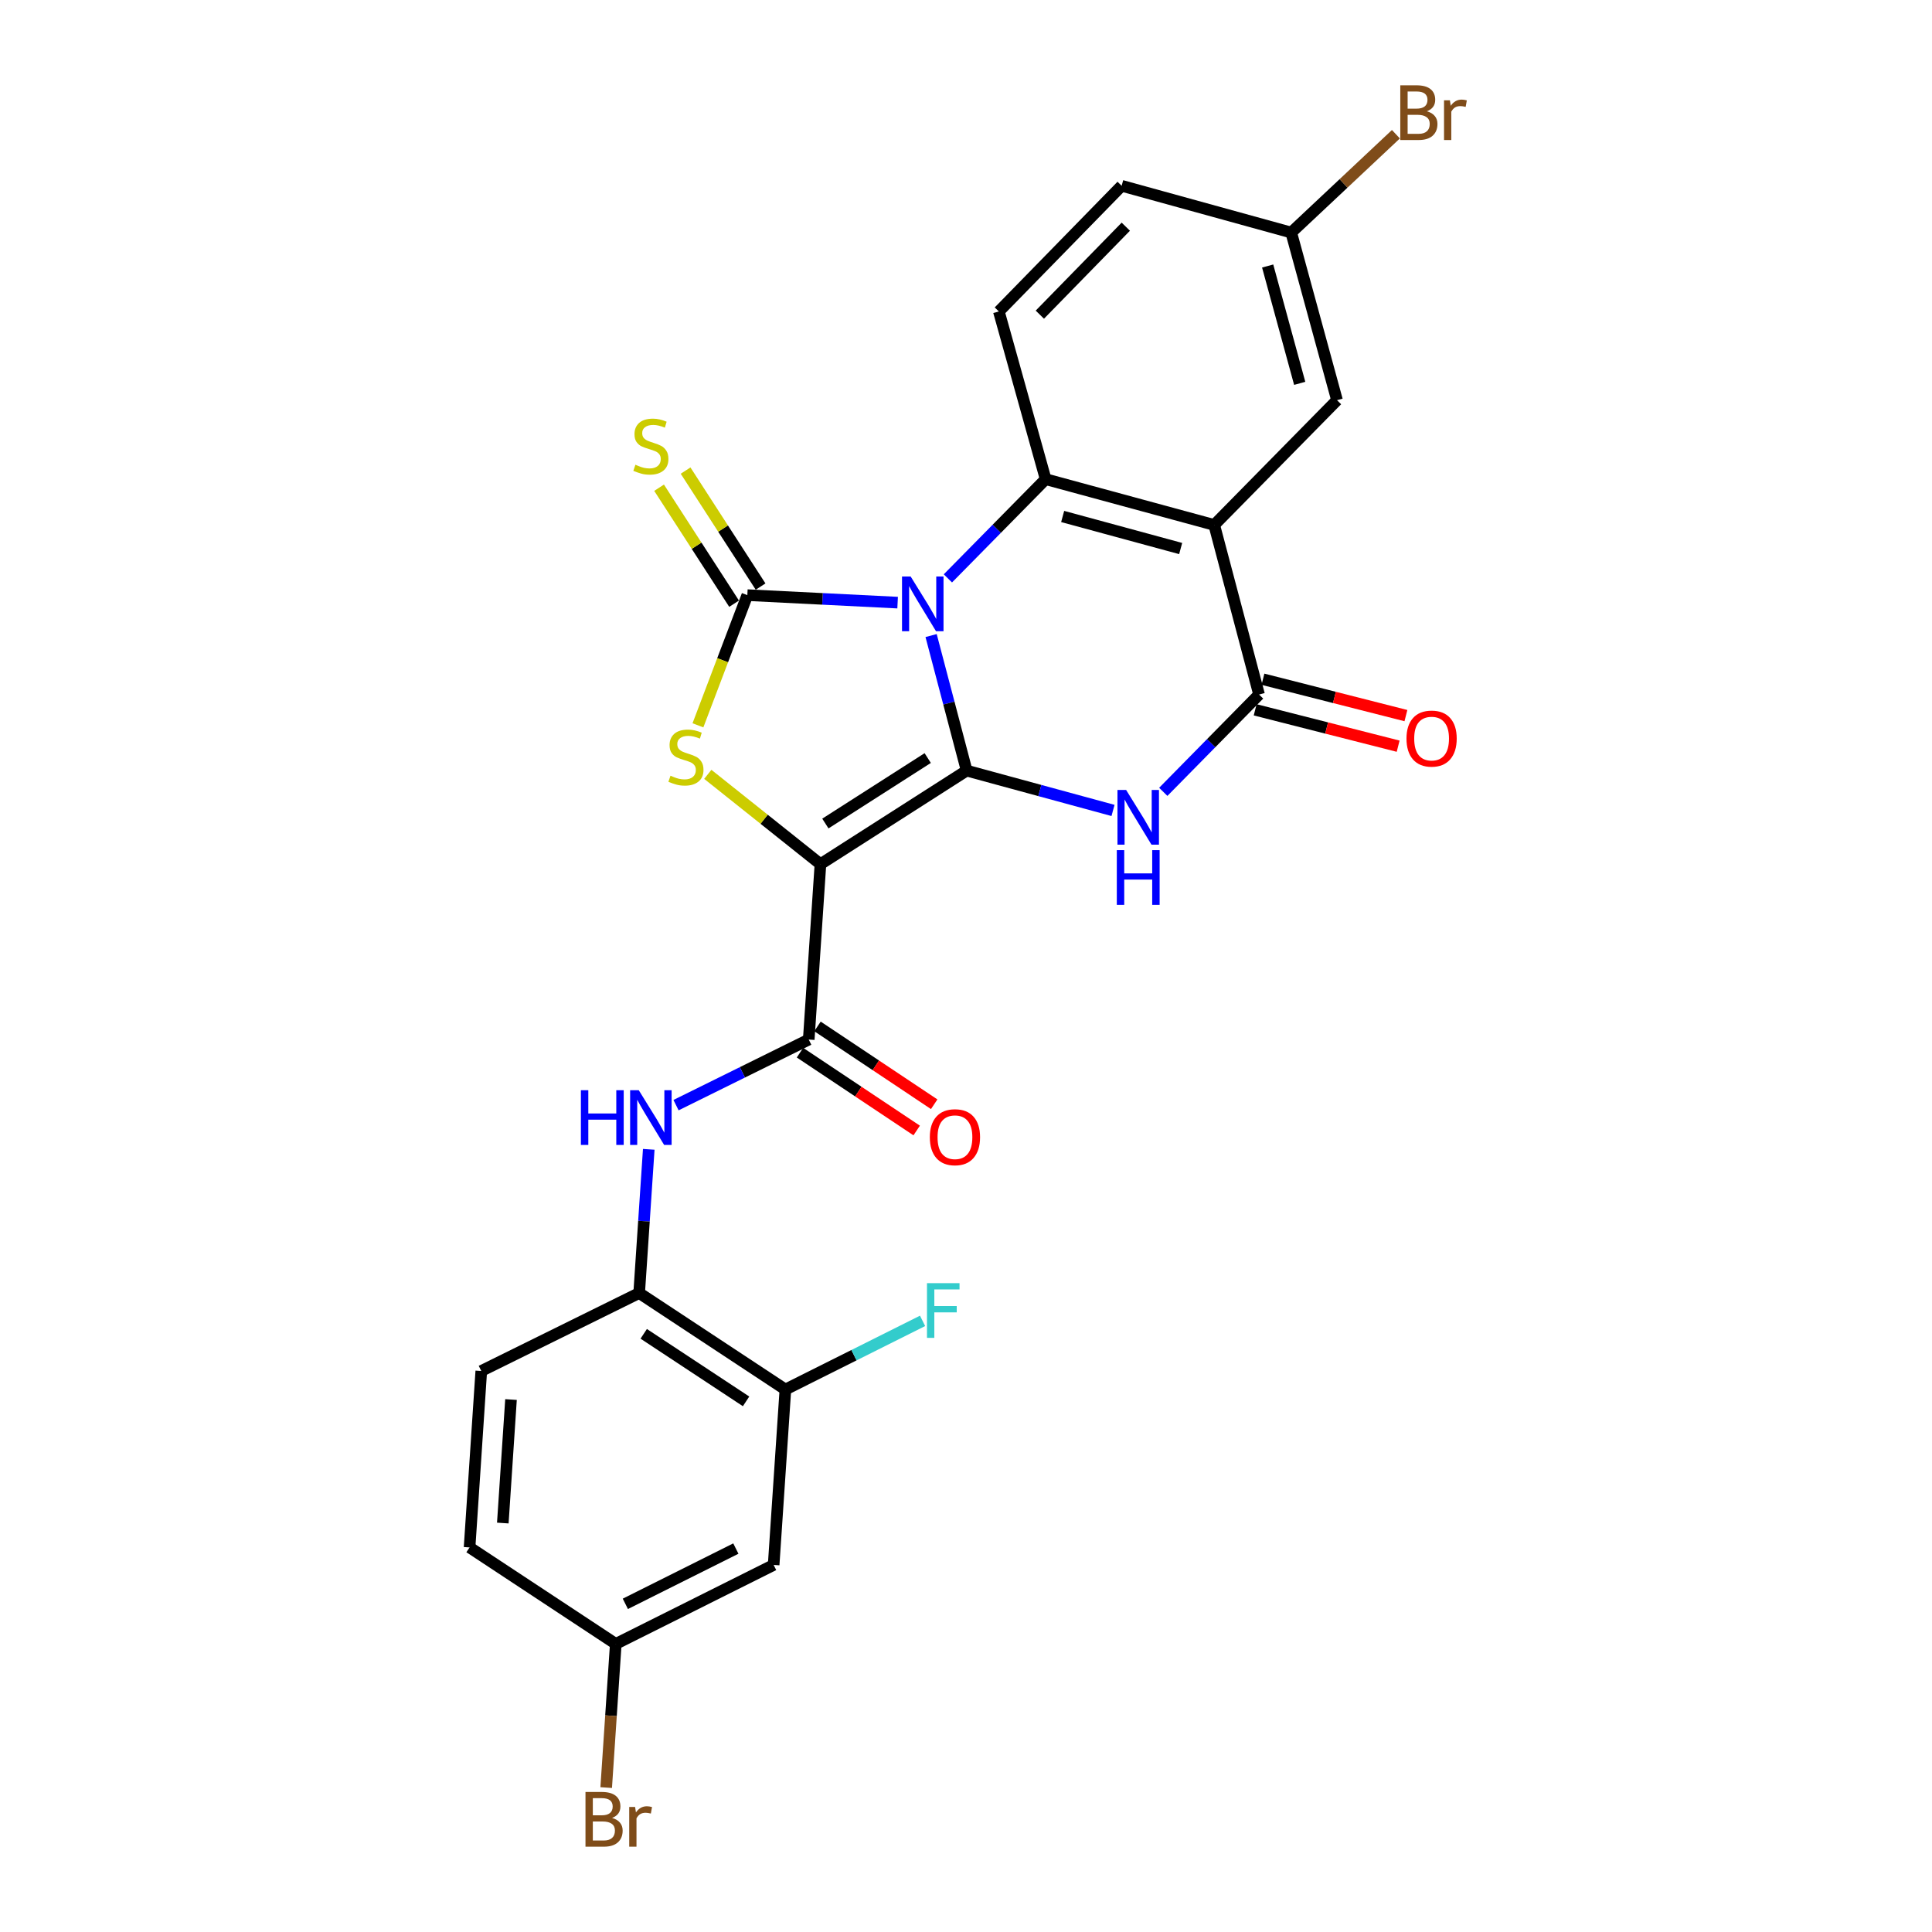 <?xml version='1.0' encoding='iso-8859-1'?>
<svg version='1.1' baseProfile='full'
              xmlns='http://www.w3.org/2000/svg'
                      xmlns:rdkit='http://www.rdkit.org/xml'
                      xmlns:xlink='http://www.w3.org/1999/xlink'
                  xml:space='preserve'
width='1000px' height='1000px' viewBox='0 0 1000 1000'>
<!-- END OF HEADER -->
<rect style='opacity:1.0;fill:#FFFFFF;stroke:none' width='1000' height='1000' x='0' y='0'> </rect>
<path class='bond-0' d='M 481.937,328.961 L 491.139,363.912' style='fill:none;fill-rule:evenodd;stroke:#0000FF;stroke-width:6px;stroke-linecap:butt;stroke-linejoin:miter;stroke-opacity:1' />
<path class='bond-0' d='M 491.139,363.912 L 500.34,398.863' style='fill:none;fill-rule:evenodd;stroke:#000000;stroke-width:6px;stroke-linecap:butt;stroke-linejoin:miter;stroke-opacity:1' />
<path class='bond-2' d='M 464.609,311.921 L 425.714,309.982' style='fill:none;fill-rule:evenodd;stroke:#0000FF;stroke-width:6px;stroke-linecap:butt;stroke-linejoin:miter;stroke-opacity:1' />
<path class='bond-2' d='M 425.714,309.982 L 386.819,308.043' style='fill:none;fill-rule:evenodd;stroke:#000000;stroke-width:6px;stroke-linecap:butt;stroke-linejoin:miter;stroke-opacity:1' />
<path class='bond-5' d='M 490.627,299.37 L 515.925,273.693' style='fill:none;fill-rule:evenodd;stroke:#0000FF;stroke-width:6px;stroke-linecap:butt;stroke-linejoin:miter;stroke-opacity:1' />
<path class='bond-5' d='M 515.925,273.693 L 541.223,248.016' style='fill:none;fill-rule:evenodd;stroke:#000000;stroke-width:6px;stroke-linecap:butt;stroke-linejoin:miter;stroke-opacity:1' />
<path class='bond-1' d='M 500.34,398.863 L 424.663,447.277' style='fill:none;fill-rule:evenodd;stroke:#000000;stroke-width:6px;stroke-linecap:butt;stroke-linejoin:miter;stroke-opacity:1' />
<path class='bond-1' d='M 480.188,392.368 L 427.213,426.258' style='fill:none;fill-rule:evenodd;stroke:#000000;stroke-width:6px;stroke-linecap:butt;stroke-linejoin:miter;stroke-opacity:1' />
<path class='bond-3' d='M 500.34,398.863 L 538.219,409.174' style='fill:none;fill-rule:evenodd;stroke:#000000;stroke-width:6px;stroke-linecap:butt;stroke-linejoin:miter;stroke-opacity:1' />
<path class='bond-3' d='M 538.219,409.174 L 576.097,419.484' style='fill:none;fill-rule:evenodd;stroke:#0000FF;stroke-width:6px;stroke-linecap:butt;stroke-linejoin:miter;stroke-opacity:1' />
<path class='bond-8' d='M 424.663,447.277 L 418.602,538.07' style='fill:none;fill-rule:evenodd;stroke:#000000;stroke-width:6px;stroke-linecap:butt;stroke-linejoin:miter;stroke-opacity:1' />
<path class='bond-26' d='M 424.663,447.277 L 395.507,424.037' style='fill:none;fill-rule:evenodd;stroke:#000000;stroke-width:6px;stroke-linecap:butt;stroke-linejoin:miter;stroke-opacity:1' />
<path class='bond-26' d='M 395.507,424.037 L 366.351,400.798' style='fill:none;fill-rule:evenodd;stroke:#CCCC00;stroke-width:6px;stroke-linecap:butt;stroke-linejoin:miter;stroke-opacity:1' />
<path class='bond-4' d='M 386.819,308.043 L 374.036,341.735' style='fill:none;fill-rule:evenodd;stroke:#000000;stroke-width:6px;stroke-linecap:butt;stroke-linejoin:miter;stroke-opacity:1' />
<path class='bond-4' d='M 374.036,341.735 L 361.252,375.427' style='fill:none;fill-rule:evenodd;stroke:#CCCC00;stroke-width:6px;stroke-linecap:butt;stroke-linejoin:miter;stroke-opacity:1' />
<path class='bond-11' d='M 393.676,303.608 L 374.266,273.592' style='fill:none;fill-rule:evenodd;stroke:#000000;stroke-width:6px;stroke-linecap:butt;stroke-linejoin:miter;stroke-opacity:1' />
<path class='bond-11' d='M 374.266,273.592 L 354.856,243.576' style='fill:none;fill-rule:evenodd;stroke:#CCCC00;stroke-width:6px;stroke-linecap:butt;stroke-linejoin:miter;stroke-opacity:1' />
<path class='bond-11' d='M 379.962,312.477 L 360.552,282.46' style='fill:none;fill-rule:evenodd;stroke:#000000;stroke-width:6px;stroke-linecap:butt;stroke-linejoin:miter;stroke-opacity:1' />
<path class='bond-11' d='M 360.552,282.46 L 341.142,252.444' style='fill:none;fill-rule:evenodd;stroke:#CCCC00;stroke-width:6px;stroke-linecap:butt;stroke-linejoin:miter;stroke-opacity:1' />
<path class='bond-27' d='M 602.107,409.858 L 626.897,384.672' style='fill:none;fill-rule:evenodd;stroke:#0000FF;stroke-width:6px;stroke-linecap:butt;stroke-linejoin:miter;stroke-opacity:1' />
<path class='bond-27' d='M 626.897,384.672 L 651.687,359.486' style='fill:none;fill-rule:evenodd;stroke:#000000;stroke-width:6px;stroke-linecap:butt;stroke-linejoin:miter;stroke-opacity:1' />
<path class='bond-6' d='M 541.223,248.016 L 628.478,271.714' style='fill:none;fill-rule:evenodd;stroke:#000000;stroke-width:6px;stroke-linecap:butt;stroke-linejoin:miter;stroke-opacity:1' />
<path class='bond-6' d='M 550.031,267.331 L 611.11,283.92' style='fill:none;fill-rule:evenodd;stroke:#000000;stroke-width:6px;stroke-linecap:butt;stroke-linejoin:miter;stroke-opacity:1' />
<path class='bond-12' d='M 541.223,248.016 L 517.008,161.214' style='fill:none;fill-rule:evenodd;stroke:#000000;stroke-width:6px;stroke-linecap:butt;stroke-linejoin:miter;stroke-opacity:1' />
<path class='bond-7' d='M 628.478,271.714 L 651.687,359.486' style='fill:none;fill-rule:evenodd;stroke:#000000;stroke-width:6px;stroke-linecap:butt;stroke-linejoin:miter;stroke-opacity:1' />
<path class='bond-14' d='M 628.478,271.714 L 692.035,207.133' style='fill:none;fill-rule:evenodd;stroke:#000000;stroke-width:6px;stroke-linecap:butt;stroke-linejoin:miter;stroke-opacity:1' />
<path class='bond-16' d='M 649.674,367.4 L 686.675,376.813' style='fill:none;fill-rule:evenodd;stroke:#000000;stroke-width:6px;stroke-linecap:butt;stroke-linejoin:miter;stroke-opacity:1' />
<path class='bond-16' d='M 686.675,376.813 L 723.676,386.226' style='fill:none;fill-rule:evenodd;stroke:#FF0000;stroke-width:6px;stroke-linecap:butt;stroke-linejoin:miter;stroke-opacity:1' />
<path class='bond-16' d='M 653.7,351.573 L 690.701,360.986' style='fill:none;fill-rule:evenodd;stroke:#000000;stroke-width:6px;stroke-linecap:butt;stroke-linejoin:miter;stroke-opacity:1' />
<path class='bond-16' d='M 690.701,360.986 L 727.702,370.398' style='fill:none;fill-rule:evenodd;stroke:#FF0000;stroke-width:6px;stroke-linecap:butt;stroke-linejoin:miter;stroke-opacity:1' />
<path class='bond-9' d='M 418.602,538.07 L 384.255,555.045' style='fill:none;fill-rule:evenodd;stroke:#000000;stroke-width:6px;stroke-linecap:butt;stroke-linejoin:miter;stroke-opacity:1' />
<path class='bond-9' d='M 384.255,555.045 L 349.909,572.02' style='fill:none;fill-rule:evenodd;stroke:#0000FF;stroke-width:6px;stroke-linecap:butt;stroke-linejoin:miter;stroke-opacity:1' />
<path class='bond-17' d='M 414.071,544.864 L 444.273,565.004' style='fill:none;fill-rule:evenodd;stroke:#000000;stroke-width:6px;stroke-linecap:butt;stroke-linejoin:miter;stroke-opacity:1' />
<path class='bond-17' d='M 444.273,565.004 L 474.475,585.143' style='fill:none;fill-rule:evenodd;stroke:#FF0000;stroke-width:6px;stroke-linecap:butt;stroke-linejoin:miter;stroke-opacity:1' />
<path class='bond-17' d='M 423.132,531.277 L 453.334,551.416' style='fill:none;fill-rule:evenodd;stroke:#000000;stroke-width:6px;stroke-linecap:butt;stroke-linejoin:miter;stroke-opacity:1' />
<path class='bond-17' d='M 453.334,551.416 L 483.536,571.555' style='fill:none;fill-rule:evenodd;stroke:#FF0000;stroke-width:6px;stroke-linecap:butt;stroke-linejoin:miter;stroke-opacity:1' />
<path class='bond-10' d='M 335.793,594.89 L 333.311,632.078' style='fill:none;fill-rule:evenodd;stroke:#0000FF;stroke-width:6px;stroke-linecap:butt;stroke-linejoin:miter;stroke-opacity:1' />
<path class='bond-10' d='M 333.311,632.078 L 330.83,669.266' style='fill:none;fill-rule:evenodd;stroke:#000000;stroke-width:6px;stroke-linecap:butt;stroke-linejoin:miter;stroke-opacity:1' />
<path class='bond-13' d='M 330.83,669.266 L 406.517,719.204' style='fill:none;fill-rule:evenodd;stroke:#000000;stroke-width:6px;stroke-linecap:butt;stroke-linejoin:miter;stroke-opacity:1' />
<path class='bond-13' d='M 333.189,690.388 L 386.169,725.345' style='fill:none;fill-rule:evenodd;stroke:#000000;stroke-width:6px;stroke-linecap:butt;stroke-linejoin:miter;stroke-opacity:1' />
<path class='bond-18' d='M 330.83,669.266 L 249.109,709.623' style='fill:none;fill-rule:evenodd;stroke:#000000;stroke-width:6px;stroke-linecap:butt;stroke-linejoin:miter;stroke-opacity:1' />
<path class='bond-22' d='M 517.008,161.214 L 580.564,96.161' style='fill:none;fill-rule:evenodd;stroke:#000000;stroke-width:6px;stroke-linecap:butt;stroke-linejoin:miter;stroke-opacity:1' />
<path class='bond-22' d='M 538.223,162.869 L 582.712,117.332' style='fill:none;fill-rule:evenodd;stroke:#000000;stroke-width:6px;stroke-linecap:butt;stroke-linejoin:miter;stroke-opacity:1' />
<path class='bond-15' d='M 406.517,719.204 L 400.438,810.006' style='fill:none;fill-rule:evenodd;stroke:#000000;stroke-width:6px;stroke-linecap:butt;stroke-linejoin:miter;stroke-opacity:1' />
<path class='bond-21' d='M 406.517,719.204 L 442.02,701.44' style='fill:none;fill-rule:evenodd;stroke:#000000;stroke-width:6px;stroke-linecap:butt;stroke-linejoin:miter;stroke-opacity:1' />
<path class='bond-21' d='M 442.02,701.44 L 477.524,683.676' style='fill:none;fill-rule:evenodd;stroke:#33CCCC;stroke-width:6px;stroke-linecap:butt;stroke-linejoin:miter;stroke-opacity:1' />
<path class='bond-28' d='M 692.035,207.133 L 668.336,120.367' style='fill:none;fill-rule:evenodd;stroke:#000000;stroke-width:6px;stroke-linecap:butt;stroke-linejoin:miter;stroke-opacity:1' />
<path class='bond-28' d='M 672.726,198.421 L 656.137,137.685' style='fill:none;fill-rule:evenodd;stroke:#000000;stroke-width:6px;stroke-linecap:butt;stroke-linejoin:miter;stroke-opacity:1' />
<path class='bond-29' d='M 400.438,810.006 L 318.726,850.88' style='fill:none;fill-rule:evenodd;stroke:#000000;stroke-width:6px;stroke-linecap:butt;stroke-linejoin:miter;stroke-opacity:1' />
<path class='bond-29' d='M 380.875,801.531 L 323.677,830.143' style='fill:none;fill-rule:evenodd;stroke:#000000;stroke-width:6px;stroke-linecap:butt;stroke-linejoin:miter;stroke-opacity:1' />
<path class='bond-23' d='M 249.109,709.623 L 243.048,800.942' style='fill:none;fill-rule:evenodd;stroke:#000000;stroke-width:6px;stroke-linecap:butt;stroke-linejoin:miter;stroke-opacity:1' />
<path class='bond-23' d='M 264.495,724.402 L 260.253,788.326' style='fill:none;fill-rule:evenodd;stroke:#000000;stroke-width:6px;stroke-linecap:butt;stroke-linejoin:miter;stroke-opacity:1' />
<path class='bond-19' d='M 318.726,850.88 L 243.048,800.942' style='fill:none;fill-rule:evenodd;stroke:#000000;stroke-width:6px;stroke-linecap:butt;stroke-linejoin:miter;stroke-opacity:1' />
<path class='bond-24' d='M 318.726,850.88 L 316.244,888.064' style='fill:none;fill-rule:evenodd;stroke:#000000;stroke-width:6px;stroke-linecap:butt;stroke-linejoin:miter;stroke-opacity:1' />
<path class='bond-24' d='M 316.244,888.064 L 313.762,925.248' style='fill:none;fill-rule:evenodd;stroke:#7F4C19;stroke-width:6px;stroke-linecap:butt;stroke-linejoin:miter;stroke-opacity:1' />
<path class='bond-20' d='M 668.336,120.367 L 580.564,96.161' style='fill:none;fill-rule:evenodd;stroke:#000000;stroke-width:6px;stroke-linecap:butt;stroke-linejoin:miter;stroke-opacity:1' />
<path class='bond-25' d='M 668.336,120.367 L 695.428,94.924' style='fill:none;fill-rule:evenodd;stroke:#000000;stroke-width:6px;stroke-linecap:butt;stroke-linejoin:miter;stroke-opacity:1' />
<path class='bond-25' d='M 695.428,94.924 L 722.52,69.48' style='fill:none;fill-rule:evenodd;stroke:#7F4C19;stroke-width:6px;stroke-linecap:butt;stroke-linejoin:miter;stroke-opacity:1' />
<path  class='atom-0' d='M 471.362 298.41
L 480.642 313.41
Q 481.562 314.89, 483.042 317.57
Q 484.522 320.25, 484.602 320.41
L 484.602 298.41
L 488.362 298.41
L 488.362 326.73
L 484.482 326.73
L 474.522 310.33
Q 473.362 308.41, 472.122 306.21
Q 470.922 304.01, 470.562 303.33
L 470.562 326.73
L 466.882 326.73
L 466.882 298.41
L 471.362 298.41
' fill='#0000FF'/>
<path  class='atom-4' d='M 582.878 408.874
L 592.158 423.874
Q 593.078 425.354, 594.558 428.034
Q 596.038 430.714, 596.118 430.874
L 596.118 408.874
L 599.878 408.874
L 599.878 437.194
L 595.998 437.194
L 586.038 420.794
Q 584.878 418.874, 583.638 416.674
Q 582.438 414.474, 582.078 413.794
L 582.078 437.194
L 578.398 437.194
L 578.398 408.874
L 582.878 408.874
' fill='#0000FF'/>
<path  class='atom-4' d='M 578.058 440.026
L 581.898 440.026
L 581.898 452.066
L 596.378 452.066
L 596.378 440.026
L 600.218 440.026
L 600.218 468.346
L 596.378 468.346
L 596.378 455.266
L 581.898 455.266
L 581.898 468.346
L 578.058 468.346
L 578.058 440.026
' fill='#0000FF'/>
<path  class='atom-5' d='M 347.045 401.506
Q 347.365 401.626, 348.685 402.186
Q 350.005 402.746, 351.445 403.106
Q 352.925 403.426, 354.365 403.426
Q 357.045 403.426, 358.605 402.146
Q 360.165 400.826, 360.165 398.546
Q 360.165 396.986, 359.365 396.026
Q 358.605 395.066, 357.405 394.546
Q 356.205 394.026, 354.205 393.426
Q 351.685 392.666, 350.165 391.946
Q 348.685 391.226, 347.605 389.706
Q 346.565 388.186, 346.565 385.626
Q 346.565 382.066, 348.965 379.866
Q 351.405 377.666, 356.205 377.666
Q 359.485 377.666, 363.205 379.226
L 362.285 382.306
Q 358.885 380.906, 356.325 380.906
Q 353.565 380.906, 352.045 382.066
Q 350.525 383.186, 350.565 385.146
Q 350.565 386.666, 351.325 387.586
Q 352.125 388.506, 353.245 389.026
Q 354.405 389.546, 356.325 390.146
Q 358.885 390.946, 360.405 391.746
Q 361.925 392.546, 363.005 394.186
Q 364.125 395.786, 364.125 398.546
Q 364.125 402.466, 361.485 404.586
Q 358.885 406.666, 354.525 406.666
Q 352.005 406.666, 350.085 406.106
Q 348.205 405.586, 345.965 404.666
L 347.045 401.506
' fill='#CCCC00'/>
<path  class='atom-10' d='M 300.67 564.294
L 304.51 564.294
L 304.51 576.334
L 318.99 576.334
L 318.99 564.294
L 322.83 564.294
L 322.83 592.614
L 318.99 592.614
L 318.99 579.534
L 304.51 579.534
L 304.51 592.614
L 300.67 592.614
L 300.67 564.294
' fill='#0000FF'/>
<path  class='atom-10' d='M 330.63 564.294
L 339.91 579.294
Q 340.83 580.774, 342.31 583.454
Q 343.79 586.134, 343.87 586.294
L 343.87 564.294
L 347.63 564.294
L 347.63 592.614
L 343.75 592.614
L 333.79 576.214
Q 332.63 574.294, 331.39 572.094
Q 330.19 569.894, 329.83 569.214
L 329.83 592.614
L 326.15 592.614
L 326.15 564.294
L 330.63 564.294
' fill='#0000FF'/>
<path  class='atom-12' d='M 328.89 240.551
Q 329.21 240.671, 330.53 241.231
Q 331.85 241.791, 333.29 242.151
Q 334.77 242.471, 336.21 242.471
Q 338.89 242.471, 340.45 241.191
Q 342.01 239.871, 342.01 237.591
Q 342.01 236.031, 341.21 235.071
Q 340.45 234.111, 339.25 233.591
Q 338.05 233.071, 336.05 232.471
Q 333.53 231.711, 332.01 230.991
Q 330.53 230.271, 329.45 228.751
Q 328.41 227.231, 328.41 224.671
Q 328.41 221.111, 330.81 218.911
Q 333.25 216.711, 338.05 216.711
Q 341.33 216.711, 345.05 218.271
L 344.13 221.351
Q 340.73 219.951, 338.17 219.951
Q 335.41 219.951, 333.89 221.111
Q 332.37 222.231, 332.41 224.191
Q 332.41 225.711, 333.17 226.631
Q 333.97 227.551, 335.09 228.071
Q 336.25 228.591, 338.17 229.191
Q 340.73 229.991, 342.25 230.791
Q 343.77 231.591, 344.85 233.231
Q 345.97 234.831, 345.97 237.591
Q 345.97 241.511, 343.33 243.631
Q 340.73 245.711, 336.37 245.711
Q 333.85 245.711, 331.93 245.151
Q 330.05 244.631, 327.81 243.711
L 328.89 240.551
' fill='#CCCC00'/>
<path  class='atom-17' d='M 727.993 382.285
Q 727.993 375.485, 731.353 371.685
Q 734.713 367.885, 740.993 367.885
Q 747.273 367.885, 750.633 371.685
Q 753.993 375.485, 753.993 382.285
Q 753.993 389.165, 750.593 393.085
Q 747.193 396.965, 740.993 396.965
Q 734.753 396.965, 731.353 393.085
Q 727.993 389.205, 727.993 382.285
M 740.993 393.765
Q 745.313 393.765, 747.633 390.885
Q 749.993 387.965, 749.993 382.285
Q 749.993 376.725, 747.633 373.925
Q 745.313 371.085, 740.993 371.085
Q 736.673 371.085, 734.313 373.885
Q 731.993 376.685, 731.993 382.285
Q 731.993 388.005, 734.313 390.885
Q 736.673 393.765, 740.993 393.765
' fill='#FF0000'/>
<path  class='atom-18' d='M 481.28 588.614
Q 481.28 581.814, 484.64 578.014
Q 488 574.214, 494.28 574.214
Q 500.56 574.214, 503.92 578.014
Q 507.28 581.814, 507.28 588.614
Q 507.28 595.494, 503.88 599.414
Q 500.48 603.294, 494.28 603.294
Q 488.04 603.294, 484.64 599.414
Q 481.28 595.534, 481.28 588.614
M 494.28 600.094
Q 498.6 600.094, 500.92 597.214
Q 503.28 594.294, 503.28 588.614
Q 503.28 583.054, 500.92 580.254
Q 498.6 577.414, 494.28 577.414
Q 489.96 577.414, 487.6 580.214
Q 485.28 583.014, 485.28 588.614
Q 485.28 594.334, 487.6 597.214
Q 489.96 600.094, 494.28 600.094
' fill='#FF0000'/>
<path  class='atom-22' d='M 479.808 664.161
L 496.648 664.161
L 496.648 667.401
L 483.608 667.401
L 483.608 676.001
L 495.208 676.001
L 495.208 679.281
L 483.608 679.281
L 483.608 692.481
L 479.808 692.481
L 479.808 664.161
' fill='#33CCCC'/>
<path  class='atom-25' d='M 316.805 940.963
Q 319.525 941.723, 320.885 943.403
Q 322.285 945.043, 322.285 947.483
Q 322.285 951.403, 319.765 953.643
Q 317.285 955.843, 312.565 955.843
L 303.045 955.843
L 303.045 927.523
L 311.405 927.523
Q 316.245 927.523, 318.685 929.483
Q 321.125 931.443, 321.125 935.043
Q 321.125 939.323, 316.805 940.963
M 306.845 930.723
L 306.845 939.603
L 311.405 939.603
Q 314.205 939.603, 315.645 938.483
Q 317.125 937.323, 317.125 935.043
Q 317.125 930.723, 311.405 930.723
L 306.845 930.723
M 312.565 952.643
Q 315.325 952.643, 316.805 951.323
Q 318.285 950.003, 318.285 947.483
Q 318.285 945.163, 316.645 944.003
Q 315.045 942.803, 311.965 942.803
L 306.845 942.803
L 306.845 952.643
L 312.565 952.643
' fill='#7F4C19'/>
<path  class='atom-25' d='M 328.725 935.283
L 329.165 938.123
Q 331.325 934.923, 334.845 934.923
Q 335.965 934.923, 337.485 935.323
L 336.885 938.683
Q 335.165 938.283, 334.205 938.283
Q 332.525 938.283, 331.405 938.963
Q 330.325 939.603, 329.445 941.163
L 329.445 955.843
L 325.685 955.843
L 325.685 935.283
L 328.725 935.283
' fill='#7F4C19'/>
<path  class='atom-26' d='M 738.546 57.597
Q 741.266 58.357, 742.626 60.037
Q 744.026 61.677, 744.026 64.117
Q 744.026 68.037, 741.506 70.277
Q 739.026 72.477, 734.306 72.477
L 724.786 72.477
L 724.786 44.157
L 733.146 44.157
Q 737.986 44.157, 740.426 46.117
Q 742.866 48.077, 742.866 51.677
Q 742.866 55.957, 738.546 57.597
M 728.586 47.357
L 728.586 56.237
L 733.146 56.237
Q 735.946 56.237, 737.386 55.117
Q 738.866 53.957, 738.866 51.677
Q 738.866 47.357, 733.146 47.357
L 728.586 47.357
M 734.306 69.277
Q 737.066 69.277, 738.546 67.957
Q 740.026 66.637, 740.026 64.117
Q 740.026 61.797, 738.386 60.637
Q 736.786 59.437, 733.706 59.437
L 728.586 59.437
L 728.586 69.277
L 734.306 69.277
' fill='#7F4C19'/>
<path  class='atom-26' d='M 750.466 51.917
L 750.906 54.757
Q 753.066 51.557, 756.586 51.557
Q 757.706 51.557, 759.226 51.957
L 758.626 55.317
Q 756.906 54.917, 755.946 54.917
Q 754.266 54.917, 753.146 55.597
Q 752.066 56.237, 751.186 57.797
L 751.186 72.477
L 747.426 72.477
L 747.426 51.917
L 750.466 51.917
' fill='#7F4C19'/>
</svg>

